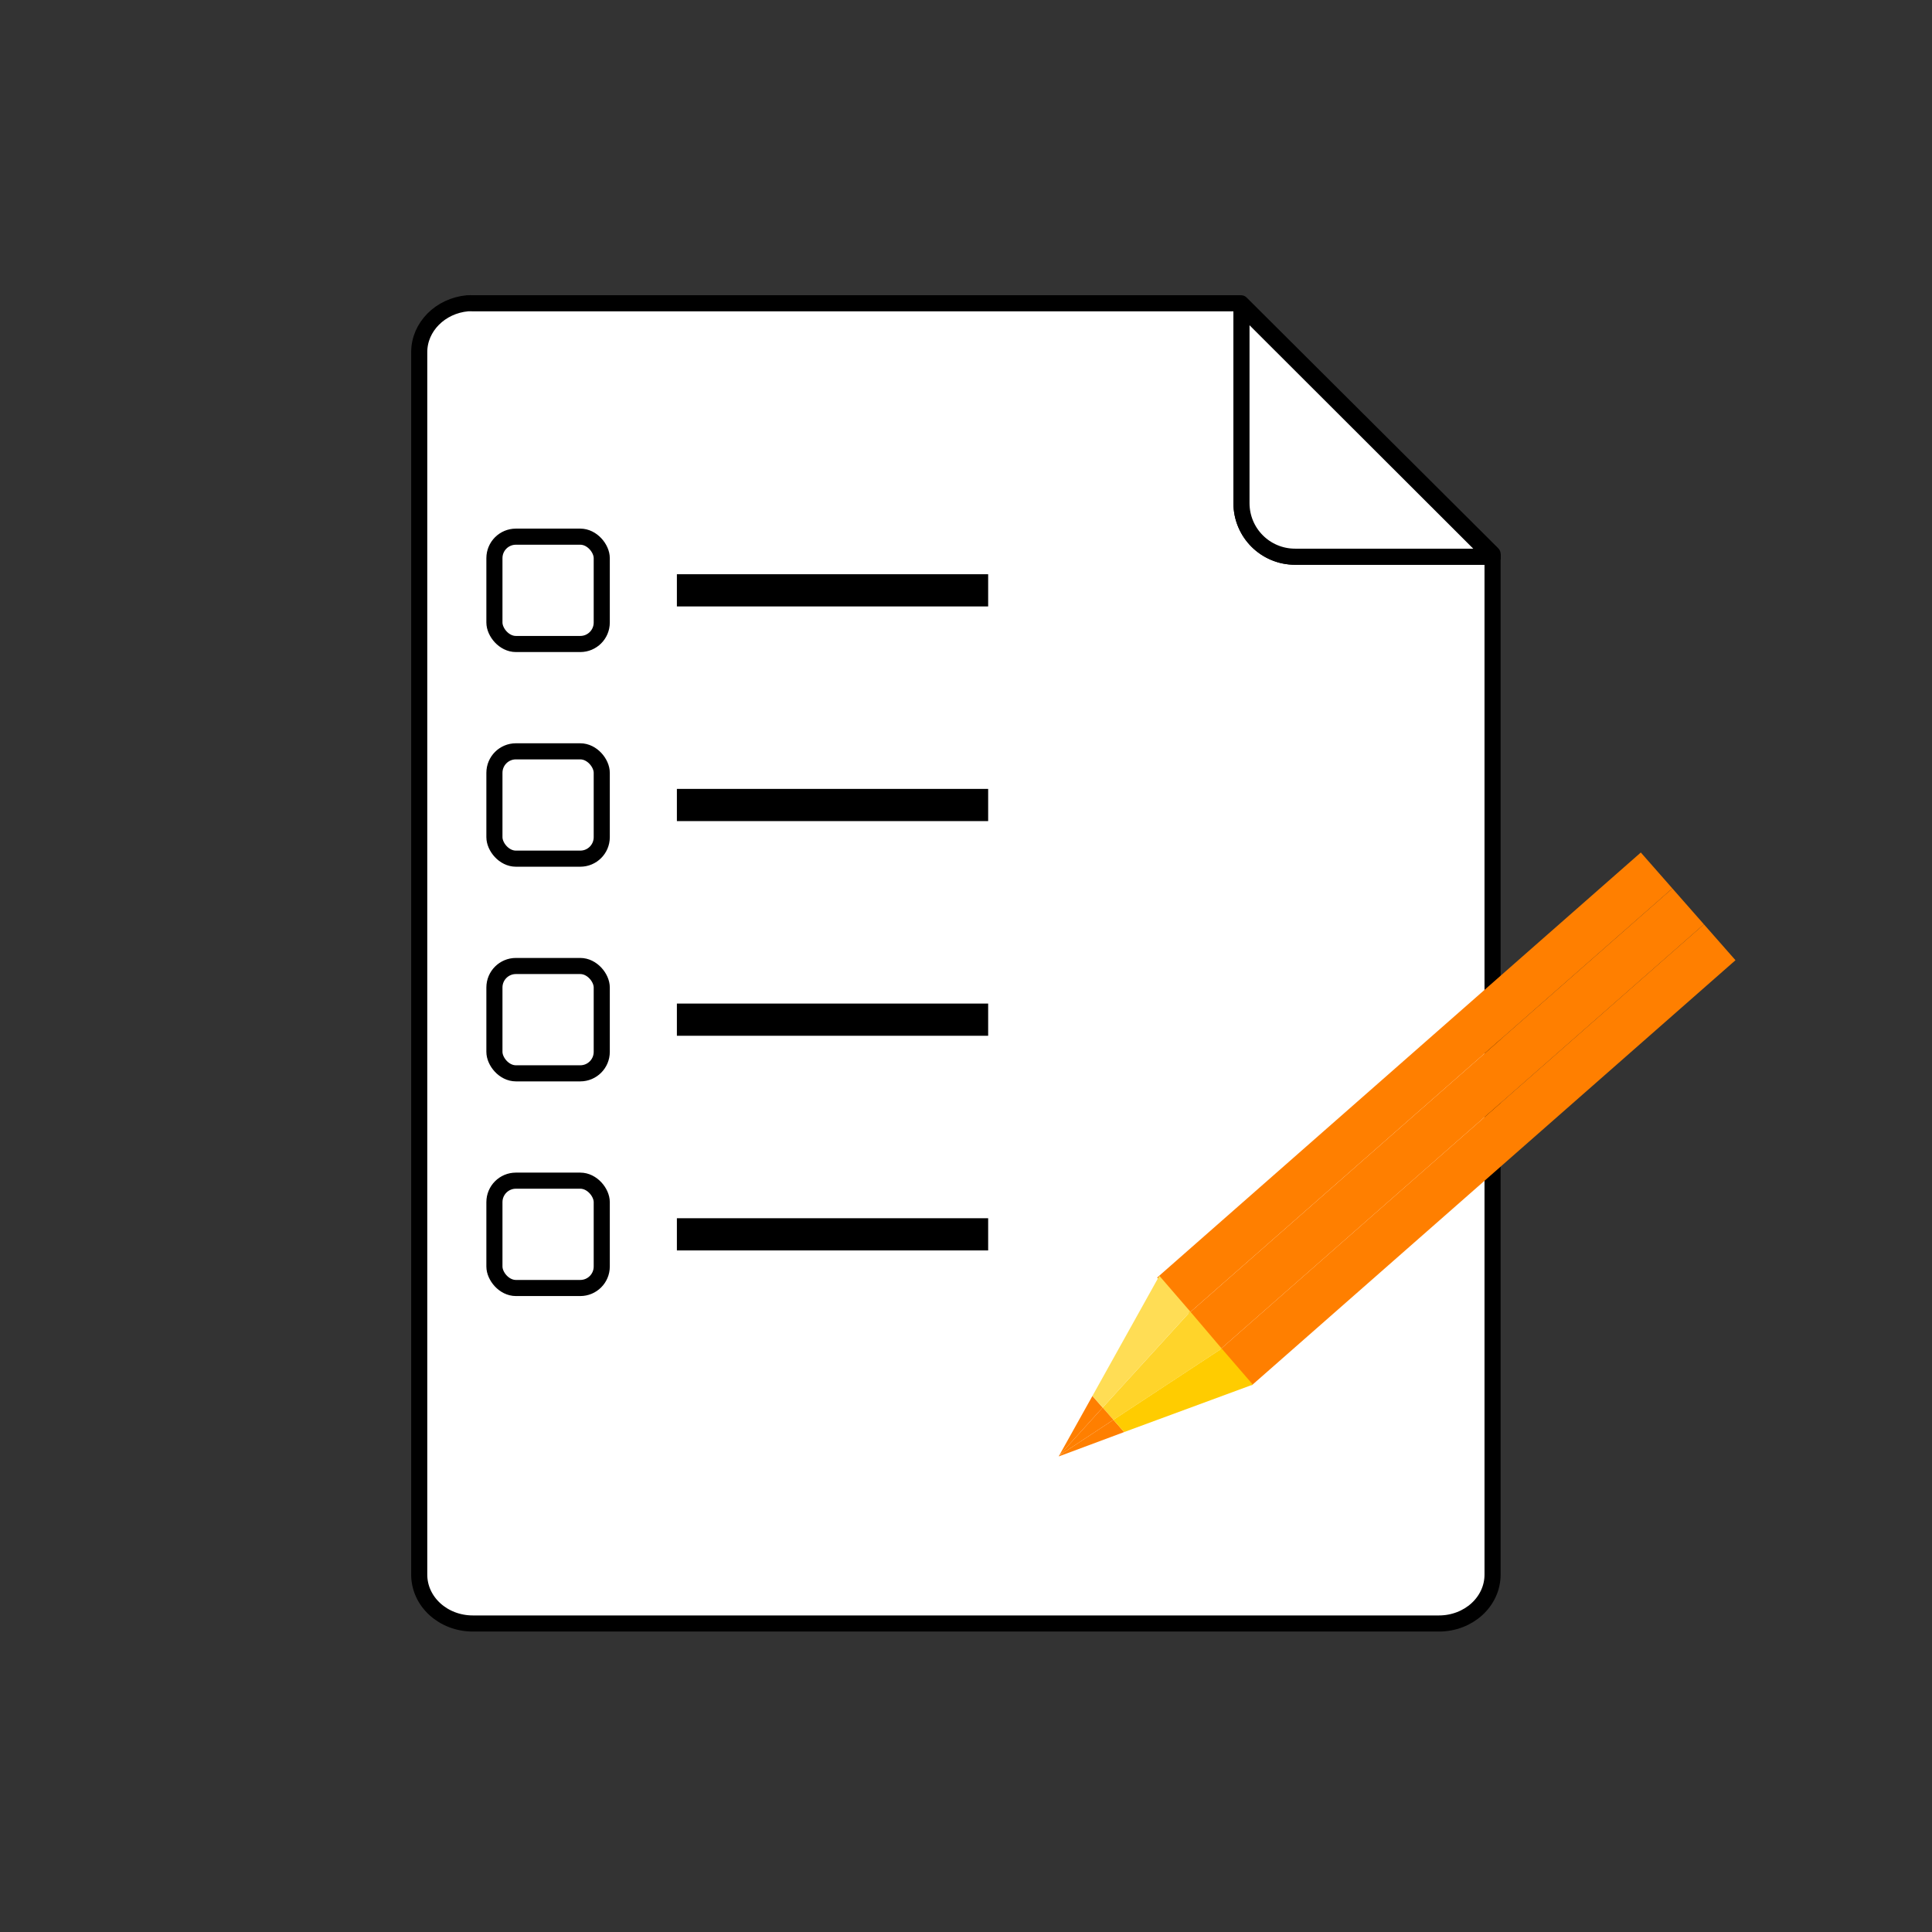 <?xml version="1.0"?><svg width="180" height="180" xmlns="http://www.w3.org/2000/svg" xmlns:xlink="http://www.w3.org/1999/xlink">

 <rect width="100%" height="100%" fill="#333333" stroke="none"/>

 <g>
  <title>Layer 1</title>
  <path fill="#ffffff" stroke="#000000" stroke-width="1.5" stroke-linejoin="round" stroke-miterlimit="4" stroke-dashoffset="0" d="m43.558,28.256c-2.527,0.232 -4.5,2.19 -4.5,4.556l0,113.889c0,2.524 2.23,4.556 5,4.556l90,0c2.77,0 5,-2.032 5,-4.556l0,-95.091l-23.438,-23.354l-71.562,0c-0.173,0 -0.332,-0.016 -0.5,0z" id="rect3609"/>
  <path fill="#ffffff" stroke="#000000" stroke-width="1.5" stroke-linejoin="round" stroke-miterlimit="4" stroke-dashoffset="0" d="m115.665,28.493l0,18.375c0,2.77 2.23,5 5,5l18.406,0l-23.406,-23.375z" id="rect3625"/>
  <path fill="#ffffff" stroke="#000000" stroke-width="1.5" stroke-linejoin="round" stroke-miterlimit="4" stroke-dashoffset="0" id="path3643" d="m115.665,28.493l0,18.375c0,2.77 2.23,5 5,5l18.406,0l-23.406,-23.375z"/>
  <rect fill="#ffffff" stroke="#000000" stroke-width="1.5" stroke-linejoin="round" stroke-miterlimit="4" stroke-dashoffset="0" id="rect3646" width="10" height="10" x="46.064" y="50" rx="2" ry="2"/>
  <use x="0" y="20" xlink:href="#rect3646" id="use3648" width="180" height="180"/>
  <use height="180" width="180" id="use3650" xlink:href="#rect3646" y="40" x="0"/>
  <use x="0" y="60" xlink:href="#rect3646" id="use3652" width="180" height="180"/>
  <path fill="none" fill-rule="evenodd" stroke="#000000" stroke-width="3" d="m63.064,55l29,0" id="path3654"/>
  <use x="0" y="20" xlink:href="#path3654" id="use3656" width="180" height="180"/>
  <use height="180" width="180" id="use3658" xlink:href="#path3654" y="40" x="0"/>
  <use x="0" y="60" xlink:href="#path3654" id="use3660" width="180" height="180"/>
  <path fill="#ff7f00" fill-rule="evenodd" stroke-width="1px" d="m104.737,133.421l-1.002,-1.141l-5.057,3.332l-0.032,0.079l6.091,-2.27z" id="path2166"/>
  <rect fill="#ff7f00" stroke-miterlimit="4" stroke-dashoffset="0" transform="matrix(-0.66 -0.751 0.751 -0.66 145.666 216.373)" id="rect4237" x="84.768" y="35.834" width="4.454" height="60"/>
  <rect fill="#ff7f00" stroke-miterlimit="4" stroke-dashoffset="0" transform="matrix(-0.66 -0.751 0.751 -0.66 145.666 216.373)" id="rect2162" x="89.222" y="35.834" width="4.454" height="60"/>
  <rect fill="#ff7f00" stroke-miterlimit="4" stroke-dashoffset="0" transform="matrix(-0.66 -0.751 0.751 -0.66 145.666 216.373)" id="rect2164" x="93.677" y="35.834" width="4.454" height="60"/>
  <path fill="#ffd42a" fill-rule="evenodd" stroke-width="1px" d="m103.735,132.281l10.057,-6.615l0.079,0.032l-3.001,-3.529l-0.003,0.054l-8.134,8.918l1.002,1.141z" id="path3162"/>
  <path fill="#ff7f00" fill-rule="evenodd" stroke-width="1px" d="m103.735,132.281l-1.002,-1.141l-4.055,4.473l5.057,-3.332z" id="path2179"/>
  <path style="vector-effect: non-scaling-stroke; " fill="#ff7f00" fill-rule="evenodd" stroke-width="1px" d="m102.732,131.14l-0.952,-1.084l-3.102,5.557l4.055,-4.473z" id="path2171"/>
  <path fill="#ffdd55" fill-rule="evenodd" stroke-width="1px" d="m102.732,131.14l8.134,-8.918l0.003,-0.054l-2.854,-3.304l-6.236,11.192l0.952,1.084z" id="path3165"/>
  <path fill="#ffcc00" fill-rule="evenodd" stroke-width="1px" d="m104.737,133.421l11.987,-4.419l-2.854,-3.304l-0.079,-0.032l-10.057,6.615l1.002,1.141z" id="path3159"/>
 </g>
</svg>